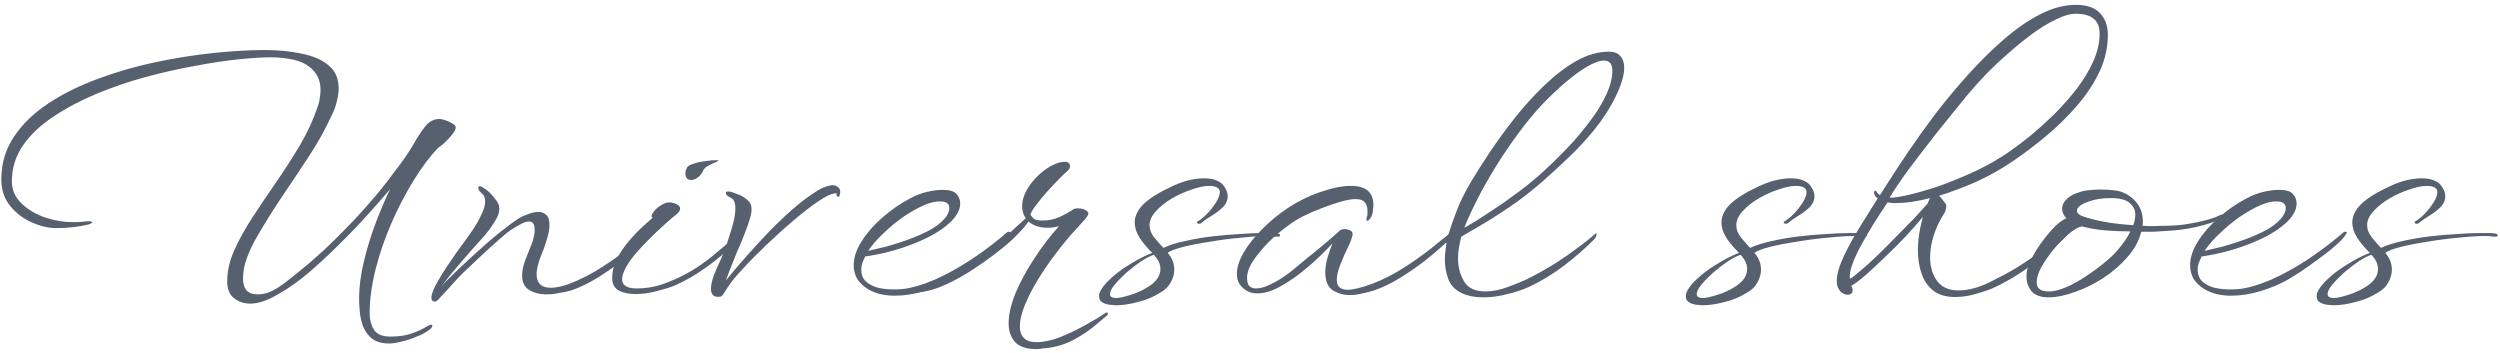 <?xml version="1.0" encoding="UTF-8"?> <svg xmlns="http://www.w3.org/2000/svg" width="326" height="46" viewBox="0 0 326 46" fill="none"> <path d="M50.783 44.794C49.808 44.794 49.049 44.579 48.504 44.149C47.988 43.719 47.601 43.189 47.343 42.558C47.114 41.927 46.97 41.282 46.913 40.623C46.856 39.992 46.827 39.476 46.827 39.075C46.827 37.441 47.042 35.75 47.472 34.001C47.902 32.224 48.432 30.518 49.063 28.884C49.694 27.25 50.296 25.845 50.869 24.67C50.124 25.559 49.178 26.634 48.031 27.895C46.913 29.156 45.666 30.461 44.29 31.808C42.943 33.155 41.567 34.431 40.162 35.635C38.757 36.81 37.396 37.756 36.077 38.473C34.787 39.218 33.64 39.591 32.637 39.591C31.806 39.591 31.089 39.347 30.487 38.86C29.914 38.401 29.627 37.685 29.627 36.71C29.627 35.391 29.928 34.044 30.53 32.668C31.161 31.263 31.963 29.816 32.938 28.325C33.913 26.834 34.945 25.301 36.034 23.724C37.123 22.147 38.155 20.542 39.13 18.908C40.105 17.245 40.879 15.554 41.452 13.834C41.595 13.433 41.681 13.06 41.71 12.716C41.767 12.343 41.796 11.999 41.796 11.684C41.796 10.423 41.294 9.419 40.291 8.674C39.316 7.9 37.654 7.499 35.303 7.47C34.271 7.47 32.895 7.556 31.175 7.728C29.484 7.9 27.577 8.187 25.456 8.588C23.363 8.961 21.199 9.448 18.963 10.05C16.756 10.652 14.62 11.383 12.556 12.243C10.492 13.103 8.629 14.092 6.966 15.21C5.303 16.299 3.985 17.546 3.01 18.951C2.035 20.356 1.548 21.918 1.548 23.638C1.548 24.756 1.964 25.716 2.795 26.519C3.626 27.322 4.658 27.938 5.891 28.368C7.124 28.769 8.328 28.97 9.503 28.97C9.933 28.97 10.334 28.956 10.707 28.927C11.108 28.87 11.438 28.841 11.696 28.841C11.925 28.898 12.04 28.941 12.04 28.97C12.04 29.085 11.811 29.199 11.352 29.314C10.893 29.429 10.306 29.529 9.589 29.615C8.872 29.701 8.127 29.744 7.353 29.744C6.35 29.744 5.289 29.5 4.171 29.013C3.053 28.526 2.107 27.809 1.333 26.863C0.559 25.917 0.172 24.756 0.172 23.38C0.172 21.287 0.731 19.424 1.849 17.79C2.967 16.127 4.472 14.68 6.364 13.447C8.285 12.186 10.435 11.125 12.814 10.265C15.193 9.376 17.673 8.66 20.253 8.115C22.833 7.57 25.356 7.169 27.821 6.911C30.286 6.653 32.537 6.524 34.572 6.524C36.321 6.524 37.912 6.682 39.345 6.997C40.807 7.284 41.968 7.785 42.828 8.502C43.717 9.219 44.161 10.236 44.161 11.555C44.161 12.014 44.089 12.53 43.946 13.103C43.831 13.676 43.616 14.293 43.301 14.952C42.412 16.873 41.409 18.679 40.291 20.37C39.202 22.033 38.084 23.71 36.937 25.401C35.79 27.092 34.658 28.898 33.54 30.819C32.995 31.736 32.551 32.668 32.207 33.614C31.863 34.531 31.691 35.434 31.691 36.323C31.691 36.954 31.834 37.455 32.121 37.828C32.436 38.201 32.938 38.387 33.626 38.387C34.199 38.387 34.773 38.258 35.346 38C35.919 37.742 36.593 37.312 37.367 36.71C38.141 36.108 39.116 35.32 40.291 34.345C40.721 33.972 41.352 33.413 42.183 32.668C43.014 31.894 43.946 30.977 44.978 29.916C46.039 28.855 47.114 27.694 48.203 26.433C49.321 25.172 50.367 23.867 51.342 22.52C52.403 21.173 53.234 19.983 53.836 18.951C54.438 17.89 54.983 17.059 55.47 16.457C55.986 15.826 56.602 15.511 57.319 15.511C57.52 15.511 57.778 15.568 58.093 15.683C58.437 15.798 58.738 15.941 58.996 16.113C59.283 16.256 59.426 16.428 59.426 16.629C59.426 16.858 59.254 17.188 58.91 17.618C58.566 18.019 58.208 18.392 57.835 18.736C57.462 19.051 57.233 19.223 57.147 19.252C56.058 20.399 54.983 21.832 53.922 23.552C52.861 25.272 51.901 27.121 51.041 29.099C50.181 31.077 49.493 33.084 48.977 35.119C48.461 37.154 48.203 39.075 48.203 40.881C48.203 41.684 48.389 42.386 48.762 42.988C49.135 43.59 49.851 43.891 50.912 43.891C51.973 43.891 52.876 43.762 53.621 43.504C54.366 43.246 54.954 42.988 55.384 42.73C55.814 42.472 56.086 42.343 56.201 42.343C56.316 42.343 56.373 42.386 56.373 42.472C56.373 42.673 56.172 42.902 55.771 43.16C55.37 43.447 54.854 43.705 54.223 43.934C53.621 44.192 53.005 44.393 52.374 44.536C51.743 44.708 51.213 44.794 50.783 44.794Z" fill="#57606F"></path> <path d="M56.731 39.333C56.416 39.333 56.258 39.161 56.258 38.817C56.258 38.416 56.459 37.842 56.86 37.097C57.262 36.352 57.72 35.592 58.236 34.818C58.752 34.044 59.182 33.413 59.526 32.926C59.756 32.611 60.071 32.181 60.472 31.636C60.874 31.091 61.289 30.504 61.719 29.873C62.149 29.214 62.508 28.569 62.794 27.938C63.11 27.307 63.267 26.748 63.267 26.261C63.267 25.774 63.11 25.415 62.794 25.186C62.508 24.957 62.364 24.713 62.364 24.455C62.364 24.34 62.422 24.283 62.536 24.283C62.68 24.283 62.852 24.355 63.052 24.498C63.253 24.613 63.468 24.77 63.697 24.971C63.927 25.172 64.142 25.401 64.342 25.659C64.514 25.86 64.686 26.089 64.858 26.347C65.03 26.605 65.116 26.906 65.116 27.25C65.116 27.68 64.959 28.153 64.643 28.669C64.127 29.558 63.525 30.375 62.837 31.12C62.149 31.865 61.447 32.654 60.73 33.485C59.956 34.374 59.254 35.205 58.623 35.979C58.021 36.724 57.649 37.197 57.505 37.398C57.849 36.997 58.408 36.423 59.182 35.678C59.985 34.904 60.888 34.058 61.891 33.141C62.895 32.224 63.898 31.349 64.901 30.518C65.933 29.687 66.836 29.013 67.61 28.497C67.926 28.296 68.327 28.11 68.814 27.938C69.302 27.737 69.775 27.637 70.233 27.637C70.635 27.637 70.964 27.766 71.222 28.024C71.509 28.253 71.652 28.683 71.652 29.314C71.652 29.859 71.538 30.489 71.308 31.206C71.108 31.923 70.878 32.582 70.62 33.184C70.42 33.643 70.262 34.101 70.147 34.56C70.033 34.99 69.975 35.391 69.975 35.764C69.975 36.309 70.119 36.739 70.405 37.054C70.721 37.369 71.194 37.527 71.824 37.527C72.455 37.527 73.258 37.355 74.232 37.011C75.752 36.438 77.271 35.649 78.79 34.646C80.31 33.643 81.686 32.625 82.918 31.593C83.234 31.335 83.52 31.12 83.778 30.948C84.036 30.776 84.309 30.547 84.595 30.26C84.653 30.231 84.71 30.217 84.767 30.217C84.853 30.217 84.896 30.26 84.896 30.346C84.896 30.432 84.853 30.547 84.767 30.69C84.595 30.919 84.18 31.349 83.52 31.98C82.861 32.582 82.044 33.27 81.069 34.044C80.095 34.789 79.034 35.52 77.887 36.237C76.769 36.925 75.637 37.47 74.49 37.871C73.974 38.014 73.43 38.129 72.856 38.215C72.312 38.33 71.781 38.387 71.265 38.387C70.405 38.387 69.66 38.201 69.029 37.828C68.399 37.455 68.083 36.81 68.083 35.893C68.083 35.32 68.227 34.646 68.513 33.872C68.714 33.327 68.929 32.783 69.158 32.238C69.416 31.665 69.588 31.091 69.674 30.518C69.703 30.403 69.717 30.303 69.717 30.217C69.717 30.102 69.717 30.002 69.717 29.916C69.717 29.228 69.474 28.884 68.986 28.884C68.671 28.884 68.284 29.013 67.825 29.271C67.395 29.5 67.008 29.73 66.664 29.959C66.349 30.16 65.833 30.575 65.116 31.206C64.428 31.808 63.683 32.482 62.88 33.227C62.078 33.972 61.318 34.689 60.601 35.377C59.999 35.95 59.426 36.552 58.881 37.183C58.337 37.785 57.878 38.287 57.505 38.688C57.133 39.118 56.875 39.333 56.731 39.333Z" fill="#57606F"></path> <path d="M90.151 23.466C89.635 23.466 89.377 23.179 89.377 22.606C89.377 22.377 89.434 22.147 89.549 21.918C89.635 21.689 89.922 21.502 90.409 21.359C90.897 21.187 91.412 21.072 91.957 21.015C92.531 20.929 92.975 20.886 93.29 20.886C93.548 20.886 93.677 20.9 93.677 20.929C93.677 20.986 93.534 21.072 93.247 21.187C92.96 21.302 92.659 21.445 92.344 21.617C92.029 21.789 91.814 21.99 91.699 22.219C91.556 22.592 91.326 22.893 91.011 23.122C90.725 23.351 90.438 23.466 90.151 23.466ZM82.841 38.344C82.038 38.344 81.336 38.201 80.734 37.914C80.132 37.599 79.831 37.04 79.831 36.237C79.831 35.377 80.046 34.531 80.476 33.7C80.906 32.869 81.422 32.109 82.024 31.421C82.626 30.704 83.214 30.088 83.787 29.572C84.389 29.027 84.834 28.626 85.12 28.368C84.862 28.311 84.905 28.053 85.249 27.594C85.593 27.135 86.095 26.763 86.754 26.476C86.926 26.419 87.084 26.39 87.227 26.39C87.543 26.39 87.858 26.462 88.173 26.605C88.517 26.748 88.689 26.949 88.689 27.207C88.689 27.35 88.632 27.494 88.517 27.637C88.403 27.78 88.288 27.895 88.173 27.981C87.944 28.153 87.585 28.454 87.098 28.884C86.611 29.314 86.081 29.801 85.507 30.346C84.934 30.891 84.389 31.435 83.873 31.98C83.386 32.496 82.999 32.926 82.712 33.27C81.651 34.617 81.121 35.664 81.121 36.409C81.121 37.212 81.766 37.613 83.056 37.613C84.117 37.613 85.149 37.455 86.152 37.14C87.184 36.796 88.144 36.395 89.033 35.936C90.438 35.219 91.742 34.359 92.946 33.356C94.15 32.324 95.397 31.292 96.687 30.26C96.745 30.231 96.816 30.217 96.902 30.217C96.988 30.217 97.031 30.26 97.031 30.346C97.031 30.432 96.974 30.547 96.859 30.69C96.687 30.919 96.329 31.306 95.784 31.851C95.24 32.367 94.552 32.955 93.72 33.614C92.918 34.273 92.014 34.933 91.011 35.592C90.037 36.223 89.033 36.767 88.001 37.226C87.457 37.455 86.683 37.699 85.679 37.957C84.704 38.215 83.758 38.344 82.841 38.344Z" fill="#57606F"></path> <path d="M93.916 38.688C93.457 38.745 93.142 38.674 92.97 38.473C92.798 38.301 92.712 38.043 92.712 37.699C92.712 37.212 92.826 36.638 93.056 35.979C93.314 35.32 93.6 34.66 93.916 34.001C94.231 33.313 94.475 32.711 94.647 32.195C94.962 31.278 95.249 30.375 95.507 29.486C95.765 28.569 95.894 27.795 95.894 27.164C95.894 26.39 95.664 25.917 95.206 25.745C94.833 25.573 94.647 25.372 94.647 25.143C94.647 25.028 94.733 24.971 94.905 24.971C94.962 24.971 95.019 24.971 95.077 24.971C95.134 24.971 95.206 24.985 95.292 25.014C95.521 25.071 95.765 25.157 96.023 25.272C96.309 25.358 96.582 25.473 96.84 25.616C97.126 25.788 97.384 25.989 97.614 26.218C97.872 26.447 98.001 26.806 98.001 27.293C98.001 27.637 97.943 27.995 97.829 28.368C97.657 28.999 97.413 29.701 97.098 30.475C96.811 31.249 96.481 32.037 96.109 32.84C95.994 33.127 95.822 33.557 95.593 34.13C95.363 34.675 95.048 35.492 94.647 36.581C95.879 35.062 97.155 33.585 98.474 32.152C99.792 30.69 101.082 29.371 102.344 28.196C103.605 27.021 104.766 26.075 105.827 25.358C106.887 24.613 107.776 24.211 108.493 24.154C108.722 24.125 108.951 24.183 109.181 24.326C109.439 24.469 109.568 24.713 109.568 25.057C109.568 25.114 109.553 25.186 109.525 25.272C109.525 25.329 109.51 25.401 109.482 25.487C109.453 25.602 109.381 25.659 109.267 25.659C109.181 25.63 109.123 25.587 109.095 25.53C109.095 25.473 109.095 25.401 109.095 25.315C109.123 25.2 109.037 25.172 108.837 25.229C108.378 25.258 107.661 25.602 106.687 26.261C105.712 26.92 104.637 27.752 103.462 28.755C102.286 29.758 101.111 30.819 99.936 31.937C98.789 33.026 97.771 34.058 96.883 35.033C95.994 35.979 95.363 36.739 94.991 37.312C94.761 37.685 94.561 38 94.389 38.258C94.217 38.545 94.059 38.688 93.916 38.688Z" fill="#57606F"></path> <path d="M116.654 38.559C115.994 38.559 115.364 38.487 114.762 38.344C114.188 38.201 113.658 37.986 113.171 37.699C112.54 37.298 112.067 36.839 111.752 36.323C111.465 35.778 111.322 35.205 111.322 34.603C111.322 33.6 111.666 32.553 112.354 31.464C113.042 30.375 113.945 29.343 115.063 28.368C116.209 27.365 117.413 26.533 118.675 25.874C119.42 25.473 120.165 25.186 120.911 25.014C121.656 24.842 122.315 24.756 122.889 24.756C123.835 24.756 124.451 24.942 124.738 25.315C125.053 25.659 125.211 26.06 125.211 26.519C125.211 27.064 125.039 27.58 124.695 28.067C124.379 28.554 123.906 29.042 123.276 29.529C122.158 30.418 120.638 31.22 118.718 31.937C116.826 32.654 114.862 33.155 112.827 33.442C112.683 33.729 112.554 34.015 112.44 34.302C112.354 34.589 112.311 34.875 112.311 35.162C112.311 35.793 112.511 36.309 112.913 36.71C113.343 37.083 113.873 37.355 114.504 37.527C115.163 37.67 115.837 37.742 116.525 37.742C116.869 37.742 117.213 37.728 117.557 37.699C117.901 37.67 118.216 37.627 118.503 37.57C119.993 37.255 121.498 36.71 123.018 35.936C124.566 35.162 126.056 34.273 127.49 33.27C128.923 32.267 130.213 31.263 131.36 30.26C131.417 30.231 131.489 30.217 131.575 30.217C131.689 30.217 131.747 30.246 131.747 30.303C131.747 30.389 131.689 30.504 131.575 30.647C131.374 30.991 130.958 31.435 130.328 31.98C129.726 32.525 129.023 33.084 128.221 33.657C127.447 34.23 126.687 34.775 125.942 35.291C125.196 35.778 124.58 36.165 124.093 36.452C123.032 37.054 121.842 37.556 120.524 37.957C119.205 38.358 117.915 38.559 116.654 38.559ZM113.214 32.711C113.873 32.568 114.661 32.381 115.579 32.152C116.496 31.894 117.442 31.593 118.417 31.249C119.42 30.876 120.337 30.475 121.169 30.045C122 29.586 122.645 29.099 123.104 28.583C123.562 28.096 123.792 27.594 123.792 27.078C123.792 26.849 123.706 26.662 123.534 26.519C123.362 26.347 123.018 26.261 122.502 26.261C121.9 26.261 121.183 26.447 120.352 26.82C119.52 27.193 118.646 27.694 117.729 28.325C116.84 28.956 115.994 29.658 115.192 30.432C114.389 31.177 113.73 31.937 113.214 32.711Z" fill="#57606F"></path> <path d="M135.137 45.525C133.847 45.525 132.916 45.21 132.342 44.579C131.798 43.948 131.525 43.146 131.525 42.171C131.525 41.024 131.826 39.706 132.428 38.215C133.059 36.724 133.876 35.219 134.879 33.7C135.883 32.152 136.958 30.747 138.104 29.486C137.588 29.629 137.101 29.701 136.642 29.701C135.582 29.701 134.736 29.429 134.105 28.884L133.804 29.314C133.604 29.601 133.245 30.002 132.729 30.518C132.242 31.034 131.755 31.493 131.267 31.894C130.035 32.926 128.73 33.901 127.354 34.818C126.007 35.735 124.674 36.495 123.355 37.097C122.037 37.699 120.804 38.043 119.657 38.129C119.543 38.129 119.414 38.1 119.27 38.043C119.127 38.014 119.055 37.971 119.055 37.914C119.055 37.828 119.313 37.728 119.829 37.613C120.833 37.412 121.936 36.997 123.14 36.366C124.373 35.707 125.634 34.933 126.924 34.044C128.243 33.127 129.504 32.181 130.708 31.206C131.196 30.805 131.712 30.346 132.256 29.83C132.83 29.314 133.331 28.855 133.761 28.454C133.446 28.024 133.288 27.508 133.288 26.906C133.288 26.247 133.46 25.587 133.804 24.928C134.177 24.24 134.65 23.609 135.223 23.036C135.797 22.463 136.399 22.004 137.029 21.66C137.689 21.287 138.291 21.101 138.835 21.101C139.294 21.101 139.523 21.287 139.523 21.66C139.523 21.918 139.409 22.133 139.179 22.305C138.979 22.477 138.635 22.807 138.147 23.294C137.689 23.753 137.187 24.283 136.642 24.885C136.098 25.487 135.61 26.075 135.18 26.648C134.75 27.193 134.478 27.637 134.363 27.981C134.478 28.182 134.636 28.368 134.836 28.54C135.037 28.683 135.424 28.755 135.997 28.755C136.743 28.755 137.445 28.612 138.104 28.325C138.792 28.01 139.437 27.651 140.039 27.25C140.211 27.193 140.369 27.164 140.512 27.164C141.143 27.164 141.602 27.336 141.888 27.68C142.003 27.852 141.86 28.167 141.458 28.626C141.057 29.085 140.656 29.529 140.254 29.959C139.423 30.848 138.577 31.865 137.717 33.012C136.857 34.13 136.069 35.277 135.352 36.452C134.636 37.627 134.062 38.745 133.632 39.806C133.202 40.867 132.987 41.784 132.987 42.558C132.987 43.189 133.159 43.69 133.503 44.063C133.847 44.436 134.421 44.622 135.223 44.622C135.567 44.622 135.954 44.579 136.384 44.493C137.13 44.378 137.975 44.106 138.921 43.676C139.867 43.275 140.813 42.802 141.759 42.257C142.705 41.741 143.508 41.254 144.167 40.795C144.225 40.766 144.282 40.752 144.339 40.752C144.425 40.752 144.468 40.809 144.468 40.924C144.468 41.039 144.411 41.125 144.296 41.182C144.096 41.354 143.637 41.741 142.92 42.343C142.232 42.945 141.358 43.547 140.297 44.149C139.265 44.751 138.104 45.152 136.814 45.353C136.528 45.382 136.241 45.41 135.954 45.439C135.668 45.496 135.395 45.525 135.137 45.525Z" fill="#57606F"></path> <path d="M145.558 39.806C145.386 39.806 145.214 39.792 145.042 39.763C144.87 39.763 144.713 39.749 144.569 39.72C144.225 39.663 143.924 39.548 143.666 39.376C143.437 39.204 143.322 38.96 143.322 38.645C143.322 38.473 143.337 38.344 143.365 38.258C143.566 37.685 144.025 37.068 144.741 36.409C145.458 35.721 146.318 35.076 147.321 34.474C148.325 33.843 149.299 33.342 150.245 32.969C149.529 32.252 148.97 31.579 148.568 30.948C148.167 30.289 147.966 29.644 147.966 29.013C147.966 28.182 148.353 27.379 149.127 26.605C149.93 25.831 151.206 25.043 152.954 24.24C153.786 23.867 154.531 23.609 155.19 23.466C155.878 23.323 156.48 23.251 156.996 23.251C157.656 23.251 158.186 23.337 158.587 23.509C158.989 23.681 159.275 23.867 159.447 24.068C159.877 24.584 160.092 25.086 160.092 25.573C160.092 26.146 159.863 26.648 159.404 27.078C158.946 27.508 158.444 27.881 157.899 28.196C157.383 28.511 156.996 28.784 156.738 29.013C156.624 29.128 156.495 29.185 156.351 29.185C156.237 29.185 156.151 29.142 156.093 29.056C156.065 28.97 156.108 28.898 156.222 28.841C156.538 28.669 156.91 28.368 157.34 27.938C157.799 27.479 158.2 26.978 158.544 26.433C158.888 25.888 159.06 25.43 159.06 25.057C159.06 24.856 159.003 24.699 158.888 24.584C158.659 24.355 158.258 24.24 157.684 24.24C157.054 24.24 156.294 24.398 155.405 24.713C154.517 25 153.657 25.387 152.825 25.874C151.994 26.361 151.292 26.92 150.718 27.551C150.174 28.153 149.901 28.755 149.901 29.357C149.901 29.93 150.102 30.461 150.503 30.948C150.905 31.435 151.306 31.894 151.707 32.324C152.51 31.951 153.47 31.65 154.588 31.421C155.706 31.163 156.882 30.962 158.114 30.819C159.347 30.676 160.522 30.575 161.64 30.518C162.787 30.432 163.79 30.389 164.65 30.389C165.138 30.389 165.553 30.389 165.897 30.389C166.241 30.389 166.514 30.418 166.714 30.475C166.858 30.532 166.929 30.59 166.929 30.647C166.929 30.79 166.843 30.862 166.671 30.862C166.471 30.862 166.256 30.848 166.026 30.819C165.826 30.79 165.568 30.776 165.252 30.776C164.306 30.776 163.174 30.848 161.855 30.991C160.537 31.106 159.204 31.278 157.856 31.507C156.509 31.708 155.319 31.937 154.287 32.195C153.284 32.453 152.61 32.711 152.266 32.969C152.84 33.628 153.126 34.359 153.126 35.162C153.126 35.735 152.969 36.294 152.653 36.839C152.367 37.384 151.908 37.828 151.277 38.172C150.417 38.717 149.457 39.118 148.396 39.376C147.336 39.663 146.39 39.806 145.558 39.806ZM145.558 38.86C145.931 38.86 146.533 38.731 147.364 38.473C148.224 38.215 149.013 37.857 149.729 37.398C150.79 36.739 151.32 35.965 151.32 35.076C151.32 34.445 151.034 33.829 150.46 33.227C150.002 33.37 149.443 33.657 148.783 34.087C148.153 34.517 147.522 35.004 146.891 35.549C146.289 36.094 145.773 36.624 145.343 37.14C144.942 37.627 144.741 38.029 144.741 38.344C144.741 38.688 145.014 38.86 145.558 38.86Z" fill="#57606F"></path> <path d="M176.037 38.473C175.177 38.473 174.417 38.258 173.758 37.828C173.127 37.398 172.812 36.595 172.812 35.42C172.841 34.818 172.941 34.202 173.113 33.571C173.314 32.912 173.529 32.295 173.758 31.722C173.385 32.152 172.826 32.725 172.081 33.442C171.336 34.159 170.49 34.89 169.544 35.635C168.627 36.352 167.681 36.968 166.706 37.484C165.731 38 164.814 38.258 163.954 38.258C163.094 38.258 162.392 37.943 161.847 37.312C161.474 36.911 161.288 36.38 161.288 35.721C161.288 34.89 161.575 33.972 162.148 32.969C162.75 31.937 163.553 30.919 164.556 29.916C165.559 28.884 166.706 27.938 167.996 27.078C169.315 26.218 170.691 25.544 172.124 25.057C173.672 24.512 175.019 24.24 176.166 24.24C178.115 24.24 179.09 25.071 179.09 26.734C179.09 26.877 179.076 27.035 179.047 27.207C179.047 27.35 179.033 27.508 179.004 27.68C178.947 28.024 178.832 28.296 178.66 28.497C178.517 28.698 178.402 28.798 178.316 28.798C178.173 28.798 178.144 28.64 178.23 28.325C178.287 28.182 178.316 28.038 178.316 27.895C178.316 27.723 178.316 27.58 178.316 27.465C178.316 27.006 178.201 26.648 177.972 26.39C177.743 26.103 177.341 25.96 176.768 25.96C176.252 25.96 175.607 26.075 174.833 26.304C174.088 26.505 173.285 26.777 172.425 27.121C171.565 27.436 170.734 27.795 169.931 28.196C169.157 28.597 168.512 28.999 167.996 29.4C167.107 30.031 166.276 30.733 165.502 31.507C164.728 32.281 164.083 33.041 163.567 33.786C163.051 34.503 162.75 35.162 162.664 35.764C162.635 35.85 162.621 35.936 162.621 36.022C162.621 36.108 162.621 36.18 162.621 36.237C162.621 36.753 162.721 37.111 162.922 37.312C163.151 37.513 163.438 37.613 163.782 37.613C164.298 37.613 164.886 37.455 165.545 37.14C166.233 36.825 166.864 36.466 167.437 36.065C168.01 35.664 168.412 35.363 168.641 35.162C169.558 34.388 170.59 33.542 171.737 32.625C172.884 31.679 173.901 30.805 174.79 30.002C174.933 29.916 175.091 29.873 175.263 29.873C175.664 29.873 175.994 29.973 176.252 30.174C176.338 30.26 176.381 30.375 176.381 30.518C176.381 30.661 176.338 30.848 176.252 31.077C176.195 31.278 176.109 31.507 175.994 31.765C175.507 32.768 175.105 33.671 174.79 34.474C174.475 35.277 174.317 35.95 174.317 36.495C174.317 37.355 174.79 37.785 175.736 37.785C176.453 37.785 177.513 37.527 178.918 37.011C180.437 36.438 181.957 35.649 183.476 34.646C184.995 33.643 186.371 32.625 187.604 31.593C187.919 31.335 188.206 31.12 188.464 30.948C188.722 30.776 188.994 30.547 189.281 30.26C189.338 30.231 189.41 30.217 189.496 30.217C189.582 30.217 189.625 30.26 189.625 30.346C189.625 30.432 189.568 30.547 189.453 30.69C189.281 30.919 188.865 31.349 188.206 31.98C187.547 32.582 186.73 33.27 185.755 34.044C184.78 34.789 183.72 35.52 182.573 36.237C181.455 36.925 180.323 37.47 179.176 37.871C178.746 38.014 178.244 38.143 177.671 38.258C177.126 38.401 176.582 38.473 176.037 38.473Z" fill="#57606F"></path> <path d="M193.48 38.774C192.333 38.774 191.373 38.588 190.599 38.215C189.71 37.785 189.122 37.154 188.836 36.323C188.549 35.492 188.406 34.675 188.406 33.872C188.406 33.442 188.434 33.041 188.492 32.668C188.549 32.267 188.592 31.923 188.62 31.636C188.506 31.693 188.363 31.722 188.191 31.722C188.047 31.722 187.918 31.693 187.804 31.636C187.718 31.579 187.761 31.493 187.933 31.378C188.047 31.292 188.205 31.163 188.406 30.991C188.606 30.819 188.764 30.676 188.879 30.561C189.108 29.787 189.452 28.798 189.911 27.594C190.369 26.361 191.029 25.028 191.889 23.595C192.519 22.534 193.322 21.273 194.297 19.811C195.271 18.349 196.36 16.858 197.564 15.339C198.768 13.82 200.044 12.415 201.392 11.125C202.768 9.806 204.158 8.746 205.562 7.943C206.996 7.14 208.415 6.739 209.82 6.739C210.479 6.739 210.966 6.925 211.282 7.298C211.626 7.671 211.798 8.187 211.798 8.846C211.798 9.792 211.439 11.01 210.723 12.501C209.977 14.049 209.031 15.525 207.885 16.93C206.767 18.306 205.606 19.553 204.402 20.671C203.226 21.789 202.166 22.764 201.22 23.595C199.7 24.914 198.224 26.06 196.791 27.035C195.386 27.981 194.139 28.769 193.049 29.4C191.96 30.031 191.129 30.518 190.556 30.862C190.441 31.263 190.341 31.722 190.255 32.238C190.169 32.725 190.126 33.213 190.126 33.7C190.126 34.789 190.384 35.778 190.9 36.667C191.416 37.556 192.347 38 193.695 38C194.612 38 195.572 37.814 196.576 37.441C197.608 37.068 198.539 36.681 199.37 36.28C200.603 35.649 201.793 34.976 202.94 34.259C204.086 33.514 205.09 32.811 205.95 32.152C206.838 31.493 207.483 30.977 207.885 30.604C207.999 30.489 208.085 30.432 208.143 30.432C208.171 30.432 208.186 30.461 208.186 30.518C208.186 30.776 208.071 31.02 207.842 31.249C206.638 32.453 205.319 33.6 203.885 34.689C202.481 35.75 200.99 36.653 199.414 37.398C198.439 37.828 197.436 38.158 196.404 38.387C195.4 38.645 194.426 38.774 193.48 38.774ZM190.943 29.701C191.172 29.586 191.616 29.328 192.276 28.927C192.964 28.497 193.781 27.967 194.727 27.336C195.701 26.705 196.705 26.003 197.737 25.229C198.797 24.455 199.801 23.652 200.747 22.821C201.291 22.334 201.965 21.703 202.768 20.929C203.57 20.155 204.402 19.295 205.262 18.349C206.122 17.374 206.924 16.371 207.67 15.339C208.444 14.278 209.06 13.232 209.519 12.2C210.006 11.139 210.25 10.15 210.25 9.233C210.25 8.344 209.891 7.9 209.174 7.9C208.601 7.9 207.87 8.158 206.982 8.674C206.093 9.19 205.147 9.878 204.144 10.738C203.169 11.569 202.209 12.472 201.263 13.447C200.116 14.651 199.012 15.984 197.952 17.446C196.891 18.879 195.902 20.341 194.985 21.832C194.067 23.323 193.265 24.756 192.577 26.132C191.889 27.479 191.344 28.669 190.943 29.701Z" fill="#57606F"></path> <path d="M222.068 39.806C221.896 39.806 221.724 39.792 221.552 39.763C221.38 39.763 221.222 39.749 221.079 39.72C220.735 39.663 220.434 39.548 220.176 39.376C219.947 39.204 219.832 38.96 219.832 38.645C219.832 38.473 219.846 38.344 219.875 38.258C220.076 37.685 220.534 37.068 221.251 36.409C221.968 35.721 222.828 35.076 223.831 34.474C224.834 33.843 225.809 33.342 226.755 32.969C226.038 32.252 225.479 31.579 225.078 30.948C224.677 30.289 224.476 29.644 224.476 29.013C224.476 28.182 224.863 27.379 225.637 26.605C226.44 25.831 227.715 25.043 229.464 24.24C230.295 23.867 231.041 23.609 231.7 23.466C232.388 23.323 232.99 23.251 233.506 23.251C234.165 23.251 234.696 23.337 235.097 23.509C235.498 23.681 235.785 23.867 235.957 24.068C236.387 24.584 236.602 25.086 236.602 25.573C236.602 26.146 236.373 26.648 235.914 27.078C235.455 27.508 234.954 27.881 234.409 28.196C233.893 28.511 233.506 28.784 233.248 29.013C233.133 29.128 233.004 29.185 232.861 29.185C232.746 29.185 232.66 29.142 232.603 29.056C232.574 28.97 232.617 28.898 232.732 28.841C233.047 28.669 233.42 28.368 233.85 27.938C234.309 27.479 234.71 26.978 235.054 26.433C235.398 25.888 235.57 25.43 235.57 25.057C235.57 24.856 235.513 24.699 235.398 24.584C235.169 24.355 234.767 24.24 234.194 24.24C233.563 24.24 232.804 24.398 231.915 24.713C231.026 25 230.166 25.387 229.335 25.874C228.504 26.361 227.801 26.92 227.228 27.551C226.683 28.153 226.411 28.755 226.411 29.357C226.411 29.93 226.612 30.461 227.013 30.948C227.414 31.435 227.816 31.894 228.217 32.324C229.02 31.951 229.98 31.65 231.098 31.421C232.216 31.163 233.391 30.962 234.624 30.819C235.857 30.676 237.032 30.575 238.15 30.518C239.297 30.432 240.3 30.389 241.16 30.389C241.647 30.389 242.063 30.389 242.407 30.389C242.751 30.389 243.023 30.418 243.224 30.475C243.367 30.532 243.439 30.59 243.439 30.647C243.439 30.79 243.353 30.862 243.181 30.862C242.98 30.862 242.765 30.848 242.536 30.819C242.335 30.79 242.077 30.776 241.762 30.776C240.816 30.776 239.684 30.848 238.365 30.991C237.046 31.106 235.713 31.278 234.366 31.507C233.019 31.708 231.829 31.937 230.797 32.195C229.794 32.453 229.12 32.711 228.776 32.969C229.349 33.628 229.636 34.359 229.636 35.162C229.636 35.735 229.478 36.294 229.163 36.839C228.876 37.384 228.418 37.828 227.787 38.172C226.927 38.717 225.967 39.118 224.906 39.376C223.845 39.663 222.899 39.806 222.068 39.806ZM222.068 38.86C222.441 38.86 223.043 38.731 223.874 38.473C224.734 38.215 225.522 37.857 226.239 37.398C227.3 36.739 227.83 35.965 227.83 35.076C227.83 34.445 227.543 33.829 226.97 33.227C226.511 33.37 225.952 33.657 225.293 34.087C224.662 34.517 224.032 35.004 223.401 35.549C222.799 36.094 222.283 36.624 221.853 37.14C221.452 37.627 221.251 38.029 221.251 38.344C221.251 38.688 221.523 38.86 222.068 38.86Z" fill="#57606F"></path> <path d="M254.955 38.731C253.779 38.731 252.833 38.459 252.117 37.914C251.4 37.341 250.884 36.595 250.569 35.678C250.253 34.732 250.096 33.714 250.096 32.625C250.096 31.908 250.153 31.192 250.268 30.475C250.382 29.73 250.54 28.999 250.741 28.282C250.11 29.056 249.365 29.902 248.505 30.819C247.645 31.736 246.742 32.639 245.796 33.528C244.878 34.417 244.033 35.205 243.259 35.893C242.485 36.552 241.868 37.011 241.41 37.269C241.524 37.47 241.582 37.656 241.582 37.828C241.582 38.229 241.352 38.43 240.894 38.43C240.693 38.43 240.478 38.358 240.249 38.215C240.019 38.072 239.833 37.842 239.69 37.527C239.575 37.298 239.518 37.011 239.518 36.667C239.518 35.807 239.804 34.761 240.378 33.528C240.951 32.295 241.653 31.005 242.485 29.658C243.316 28.311 244.104 27.049 244.85 25.874C244.649 25.731 244.52 25.587 244.463 25.444C244.405 25.301 244.377 25.2 244.377 25.143C244.348 25.057 244.362 24.985 244.42 24.928C244.477 24.842 244.563 24.842 244.678 24.928C244.764 25.129 244.921 25.301 245.151 25.444C245.323 25.186 245.724 24.555 246.355 23.552C247.014 22.52 247.845 21.259 248.849 19.768C249.881 18.249 251.042 16.629 252.332 14.909C253.65 13.189 255.055 11.498 256.546 9.835C258.065 8.144 259.613 6.61 261.19 5.234C262.795 3.829 264.4 2.711 266.006 1.88C267.611 1.049 269.173 0.633 270.693 0.633C272.126 0.633 273.172 0.991 273.832 1.708C274.52 2.425 274.864 3.371 274.864 4.546C274.864 6.18 274.505 7.771 273.789 9.319C273.072 10.838 272.112 12.3 270.908 13.705C269.732 15.081 268.414 16.385 266.952 17.618C265.49 18.851 263.999 19.983 262.48 21.015C261.018 22.018 259.441 22.907 257.75 23.681C256.058 24.426 254.424 25.043 252.848 25.53C252.991 25.645 253.12 25.788 253.235 25.96C253.378 26.132 253.536 26.333 253.708 26.562C253.765 26.677 253.794 26.777 253.794 26.863C253.794 27.035 253.765 27.221 253.708 27.422C253.65 27.594 253.593 27.723 253.536 27.809C252.934 28.726 252.475 29.687 252.16 30.69C251.844 31.693 251.687 32.654 251.687 33.571C251.687 34.775 251.988 35.793 252.59 36.624C253.192 37.455 254.138 37.871 255.428 37.871C256.087 37.871 256.818 37.756 257.621 37.527C258.423 37.298 259.312 36.911 260.287 36.366C261.548 35.764 262.824 35.033 264.114 34.173C265.404 33.313 266.579 32.453 267.64 31.593C267.955 31.335 268.242 31.12 268.5 30.948C268.786 30.776 269.073 30.547 269.36 30.26C269.417 30.231 269.489 30.217 269.575 30.217C269.661 30.217 269.704 30.26 269.704 30.346C269.704 30.432 269.646 30.547 269.532 30.69C269.36 30.891 268.973 31.263 268.371 31.808C267.769 32.353 267.023 32.969 266.135 33.657C265.275 34.345 264.329 35.019 263.297 35.678C262.293 36.337 261.276 36.911 260.244 37.398C259.67 37.685 258.882 37.971 257.879 38.258C256.904 38.573 255.929 38.731 254.955 38.731ZM246.398 25.788C247 25.788 247.903 25.645 249.107 25.358C250.311 25.071 251.658 24.67 253.149 24.154C254.639 23.609 256.159 22.979 257.707 22.262C259.255 21.517 260.674 20.7 261.964 19.811C262.795 19.238 263.727 18.535 264.759 17.704C265.791 16.844 266.837 15.898 267.898 14.866C268.958 13.805 269.933 12.702 270.822 11.555C271.71 10.38 272.427 9.19 272.972 7.986C273.516 6.753 273.789 5.549 273.789 4.374C273.789 2.654 272.757 1.794 270.693 1.794C269.947 1.794 269.087 2.038 268.113 2.525C267.138 2.984 266.12 3.6 265.06 4.374C263.999 5.148 262.938 6.008 261.878 6.954C260.817 7.871 259.828 8.803 258.911 9.749C258.022 10.695 257.248 11.555 256.589 12.329C255.299 13.906 253.966 15.554 252.59 17.274C251.242 18.994 250.01 20.599 248.892 22.09C247.802 23.581 246.971 24.813 246.398 25.788ZM241.238 36.366C241.496 36.223 241.94 35.879 242.571 35.334C243.23 34.789 243.975 34.116 244.807 33.313C245.638 32.51 246.469 31.679 247.301 30.819C248.161 29.959 248.949 29.156 249.666 28.411C250.382 27.637 250.941 27.021 251.343 26.562C251.4 26.419 251.457 26.29 251.515 26.175C251.572 26.032 251.629 25.917 251.687 25.831C250.024 26.261 248.576 26.476 247.344 26.476C247.143 26.476 246.942 26.476 246.742 26.476C246.541 26.447 246.355 26.419 246.183 26.39H246.14C245.538 27.279 244.921 28.225 244.291 29.228C243.689 30.203 243.13 31.163 242.614 32.109C242.126 33.026 241.754 33.858 241.496 34.603C241.238 35.348 241.152 35.936 241.238 36.366Z" fill="#57606F"></path> <path d="M267.134 38.774C266.102 38.774 265.356 38.502 264.898 37.957C264.468 37.412 264.253 36.796 264.253 36.108C264.253 35.879 264.267 35.664 264.296 35.463C264.324 35.234 264.382 35.019 264.468 34.818C264.668 34.187 265.041 33.428 265.586 32.539C266.159 31.65 266.79 30.819 267.478 30.045C268.194 29.242 268.854 28.712 269.456 28.454C269.083 28.081 268.897 27.666 268.897 27.207C268.897 26.777 269.083 26.376 269.456 26.003C269.828 25.602 270.402 25.286 271.176 25.057C271.577 24.914 272.007 24.828 272.466 24.799C272.953 24.742 273.455 24.713 273.971 24.713C274.63 24.713 275.275 24.756 275.906 24.842C276.794 24.985 277.568 25.372 278.228 26.003C278.887 26.634 279.274 27.393 279.389 28.282C279.446 28.655 279.446 29.042 279.389 29.443C279.876 29.472 280.363 29.486 280.851 29.486C281.338 29.457 281.797 29.443 282.227 29.443C283.087 29.443 283.975 29.386 284.893 29.271C285.839 29.128 286.699 28.956 287.473 28.755C288.275 28.554 288.877 28.354 289.279 28.153C289.479 28.038 289.637 27.981 289.752 27.981C289.866 27.981 289.924 28.024 289.924 28.11C289.924 28.311 289.694 28.511 289.236 28.712C288.605 28.999 287.63 29.3 286.312 29.615C285.022 29.902 283.66 30.074 282.227 30.131C281.854 30.16 281.41 30.188 280.894 30.217C280.378 30.217 279.819 30.217 279.217 30.217C278.93 31.392 278.328 32.496 277.411 33.528C276.522 34.56 275.461 35.477 274.229 36.28C273.025 37.054 271.792 37.656 270.531 38.086C269.269 38.545 268.137 38.774 267.134 38.774ZM278.185 29.357C278.357 28.87 278.443 28.411 278.443 27.981C278.443 27.379 278.199 26.877 277.712 26.476C277.253 26.046 276.422 25.831 275.218 25.831C274.071 25.831 273.053 26.003 272.165 26.347C271.276 26.691 270.832 27.064 270.832 27.465C270.832 27.809 271.161 28.081 271.821 28.282C272.795 28.597 273.827 28.841 274.917 29.013C276.035 29.185 277.124 29.3 278.185 29.357ZM267.091 38C267.234 38 267.377 38 267.521 38C267.664 37.971 267.822 37.943 267.994 37.914C268.567 37.799 269.269 37.541 270.101 37.14C270.961 36.71 271.849 36.165 272.767 35.506C273.713 34.847 274.587 34.144 275.39 33.399C275.82 32.998 276.25 32.51 276.68 31.937C277.138 31.364 277.511 30.776 277.798 30.174C276.651 30.174 275.576 30.131 274.573 30.045C273.569 29.959 272.666 29.816 271.864 29.615C271.835 29.644 271.778 29.629 271.692 29.572C271.634 29.572 271.591 29.558 271.563 29.529C271.19 29.529 270.674 29.787 270.015 30.303C269.355 30.819 268.682 31.478 267.994 32.281C267.334 33.055 266.761 33.858 266.274 34.689C265.815 35.492 265.586 36.194 265.586 36.796C265.586 37.599 266.087 38 267.091 38Z" fill="#57606F"></path> <path d="M290.921 38.559C290.262 38.559 289.631 38.487 289.029 38.344C288.456 38.201 287.926 37.986 287.438 37.699C286.808 37.298 286.335 36.839 286.019 36.323C285.733 35.778 285.589 35.205 285.589 34.603C285.589 33.6 285.933 32.553 286.621 31.464C287.309 30.375 288.212 29.343 289.33 28.368C290.477 27.365 291.681 26.533 292.942 25.874C293.688 25.473 294.433 25.186 295.178 25.014C295.924 24.842 296.583 24.756 297.156 24.756C298.102 24.756 298.719 24.942 299.005 25.315C299.321 25.659 299.478 26.06 299.478 26.519C299.478 27.064 299.306 27.58 298.962 28.067C298.647 28.554 298.174 29.042 297.543 29.529C296.425 30.418 294.906 31.22 292.985 31.937C291.093 32.654 289.13 33.155 287.094 33.442C286.951 33.729 286.822 34.015 286.707 34.302C286.621 34.589 286.578 34.875 286.578 35.162C286.578 35.793 286.779 36.309 287.18 36.71C287.61 37.083 288.141 37.355 288.771 37.527C289.431 37.67 290.104 37.742 290.792 37.742C291.136 37.742 291.48 37.728 291.824 37.699C292.168 37.67 292.484 37.627 292.77 37.57C294.261 37.255 295.766 36.71 297.285 35.936C298.833 35.162 300.324 34.273 301.757 33.27C303.191 32.267 304.481 31.263 305.627 30.26C305.685 30.231 305.756 30.217 305.842 30.217C305.957 30.217 306.014 30.246 306.014 30.303C306.014 30.389 305.957 30.504 305.842 30.647C305.642 30.991 305.226 31.435 304.595 31.98C303.993 32.525 303.291 33.084 302.488 33.657C301.714 34.23 300.955 34.775 300.209 35.291C299.464 35.778 298.848 36.165 298.36 36.452C297.3 37.054 296.11 37.556 294.791 37.957C293.473 38.358 292.183 38.559 290.921 38.559ZM287.481 32.711C288.141 32.568 288.929 32.381 289.846 32.152C290.764 31.894 291.71 31.593 292.684 31.249C293.688 30.876 294.605 30.475 295.436 30.045C296.268 29.586 296.913 29.099 297.371 28.583C297.83 28.096 298.059 27.594 298.059 27.078C298.059 26.849 297.973 26.662 297.801 26.519C297.629 26.347 297.285 26.261 296.769 26.261C296.167 26.261 295.451 26.447 294.619 26.82C293.788 27.193 292.914 27.694 291.996 28.325C291.108 28.956 290.262 29.658 289.459 30.432C288.657 31.177 287.997 31.937 287.481 32.711Z" fill="#57606F"></path> <path d="M304.331 39.806C304.159 39.806 303.987 39.792 303.815 39.763C303.643 39.763 303.485 39.749 303.342 39.72C302.998 39.663 302.697 39.548 302.439 39.376C302.209 39.204 302.095 38.96 302.095 38.645C302.095 38.473 302.109 38.344 302.138 38.258C302.338 37.685 302.797 37.068 303.514 36.409C304.23 35.721 305.09 35.076 306.094 34.474C307.097 33.843 308.072 33.342 309.018 32.969C308.301 32.252 307.742 31.579 307.341 30.948C306.939 30.289 306.739 29.644 306.739 29.013C306.739 28.182 307.126 27.379 307.9 26.605C308.702 25.831 309.978 25.043 311.727 24.24C312.558 23.867 313.303 23.609 313.963 23.466C314.651 23.323 315.253 23.251 315.769 23.251C316.428 23.251 316.958 23.337 317.36 23.509C317.761 23.681 318.048 23.867 318.22 24.068C318.65 24.584 318.865 25.086 318.865 25.573C318.865 26.146 318.635 26.648 318.177 27.078C317.718 27.508 317.216 27.881 316.672 28.196C316.156 28.511 315.769 28.784 315.511 29.013C315.396 29.128 315.267 29.185 315.124 29.185C315.009 29.185 314.923 29.142 314.866 29.056C314.837 28.97 314.88 28.898 314.995 28.841C315.31 28.669 315.683 28.368 316.113 27.938C316.571 27.479 316.973 26.978 317.317 26.433C317.661 25.888 317.833 25.43 317.833 25.057C317.833 24.856 317.775 24.699 317.661 24.584C317.431 24.355 317.03 24.24 316.457 24.24C315.826 24.24 315.066 24.398 314.178 24.713C313.289 25 312.429 25.387 311.598 25.874C310.766 26.361 310.064 26.92 309.491 27.551C308.946 28.153 308.674 28.755 308.674 29.357C308.674 29.93 308.874 30.461 309.276 30.948C309.677 31.435 310.078 31.894 310.48 32.324C311.282 31.951 312.243 31.65 313.361 31.421C314.479 31.163 315.654 30.962 316.887 30.819C318.119 30.676 319.295 30.575 320.413 30.518C321.559 30.432 322.563 30.389 323.423 30.389C323.91 30.389 324.326 30.389 324.67 30.389C325.014 30.389 325.286 30.418 325.487 30.475C325.63 30.532 325.702 30.59 325.702 30.647C325.702 30.79 325.616 30.862 325.444 30.862C325.243 30.862 325.028 30.848 324.799 30.819C324.598 30.79 324.34 30.776 324.025 30.776C323.079 30.776 321.946 30.848 320.628 30.991C319.309 31.106 317.976 31.278 316.629 31.507C315.281 31.708 314.092 31.937 313.06 32.195C312.056 32.453 311.383 32.711 311.039 32.969C311.612 33.628 311.899 34.359 311.899 35.162C311.899 35.735 311.741 36.294 311.426 36.839C311.139 37.384 310.68 37.828 310.05 38.172C309.19 38.717 308.229 39.118 307.169 39.376C306.108 39.663 305.162 39.806 304.331 39.806ZM304.331 38.86C304.703 38.86 305.305 38.731 306.137 38.473C306.997 38.215 307.785 37.857 308.502 37.398C309.562 36.739 310.093 35.965 310.093 35.076C310.093 34.445 309.806 33.829 309.233 33.227C308.774 33.37 308.215 33.657 307.556 34.087C306.925 34.517 306.294 35.004 305.664 35.549C305.062 36.094 304.546 36.624 304.116 37.14C303.714 37.627 303.514 38.029 303.514 38.344C303.514 38.688 303.786 38.86 304.331 38.86Z" fill="#57606F"></path> </svg> 